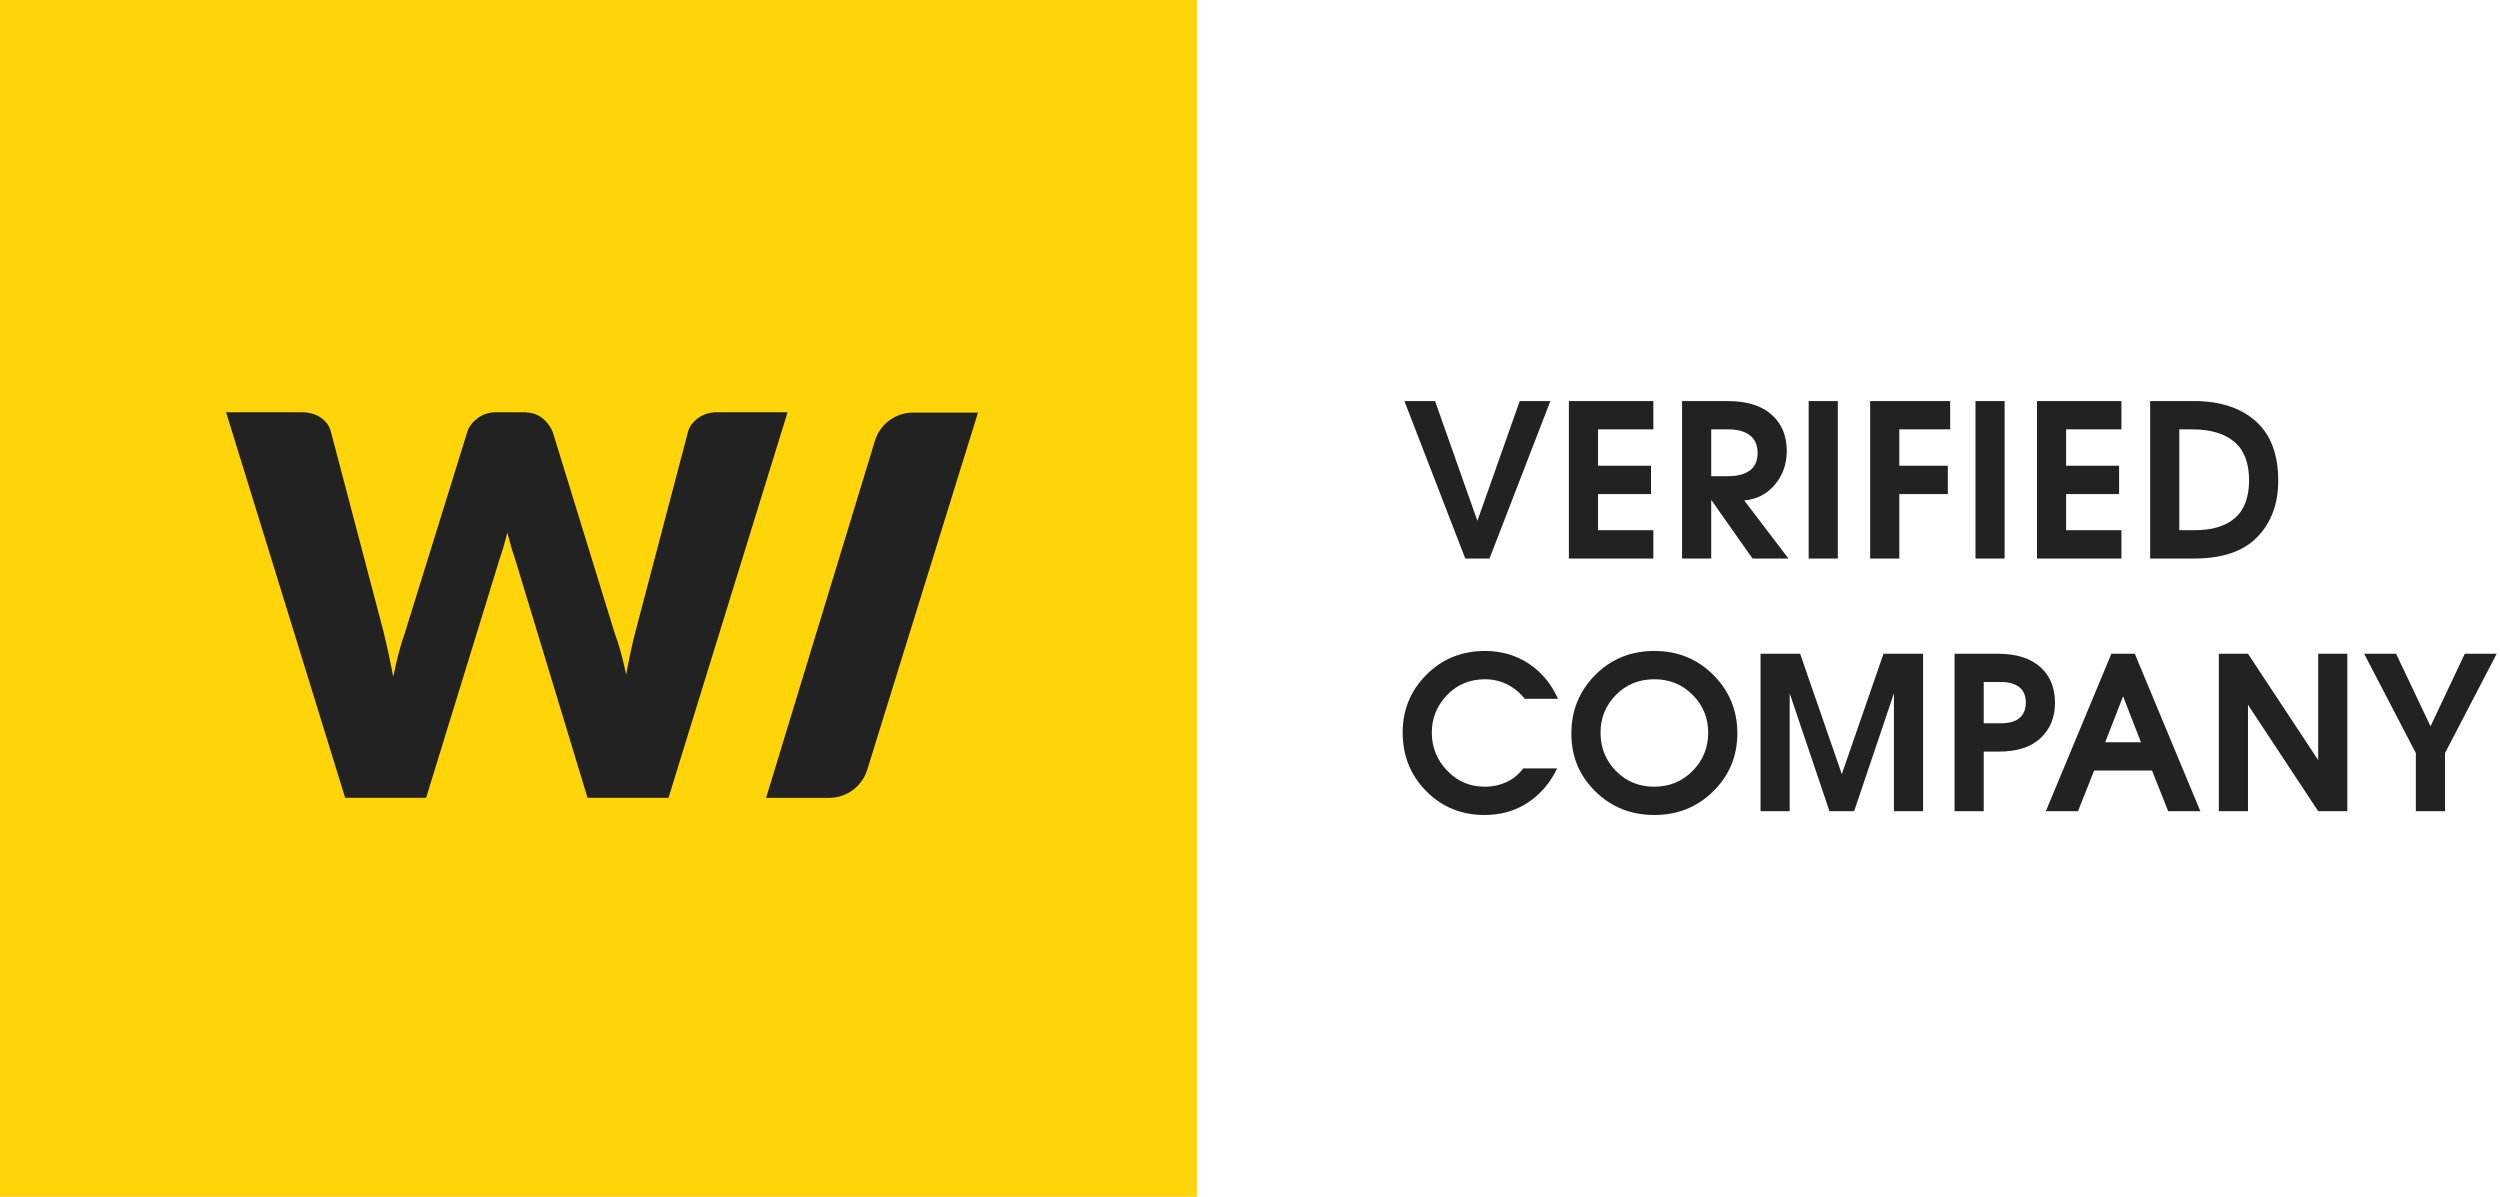 <?xml version="1.0" encoding="UTF-8"?>
<svg width="188px" height="90px" viewBox="0 0 188 90" version="1.1" xmlns="http://www.w3.org/2000/svg" xmlns:xlink="http://www.w3.org/1999/xlink">
    <!-- Generator: Sketch 50.2 (55047) - http://www.bohemiancoding.com/sketch -->
    <title>w_s_verified_white_text</title>
    <desc>Created with Sketch.</desc>
    <defs></defs>
    <g id="Page-1" stroke="none" stroke-width="1" fill="none" fill-rule="evenodd">
        <g id="Member-Copy-2" transform="translate(-2684, -878)">
            <g id="Group-4" transform="translate(2077, 123)">
                <g id="w_s_verified_white_text" transform="translate(607, 755)">
                    <rect id="Path" fill="#FFD409" x="0" y="0" width="90" height="90"></rect>
                    <path d="M17,31 L22.651,31 C23.235,31 23.722,31.133 24.114,31.398 C24.505,31.663 24.761,32.015 24.88,32.453 L28.86,47.576 C28.979,48.067 29.099,48.591 29.218,49.148 C29.337,49.705 29.457,50.289 29.576,50.899 C29.815,49.652 30.107,48.544 30.452,47.576 L35.148,32.453 C35.267,32.081 35.523,31.746 35.914,31.448 C36.305,31.149 36.779,31 37.337,31 L39.327,31 C39.91,31 40.381,31.136 40.739,31.408 C41.098,31.68 41.369,32.028 41.555,32.453 L46.212,47.576 C46.556,48.504 46.848,49.559 47.087,50.74 C47.193,50.156 47.303,49.599 47.415,49.068 C47.528,48.538 47.644,48.04 47.764,47.576 L51.743,32.453 C51.85,32.068 52.102,31.73 52.5,31.438 C52.898,31.146 53.375,31 53.932,31 L59.225,31 L50.271,59.993 L44.182,59.993 L38.73,42.024 C38.531,41.454 38.338,40.797 38.152,40.054 C37.967,40.797 37.774,41.454 37.575,42.024 L32.044,59.993 L25.954,59.993 L17,31 Z M68.662,31.026 L73.545,31.026 L65.215,57.889 C64.825,59.144 63.664,60 62.349,60 L57.61,60 L65.792,33.151 C66.177,31.889 67.342,31.026 68.662,31.026 Z" id="Combined-Shape" fill="#222222"></path>
                    <path d="M110.188,42 L105.612,30.16 L107.916,30.16 L111.1,39.168 L114.284,30.16 L116.588,30.16 L112.012,42 L110.188,42 Z M117.98,42 L117.98,30.16 L124.332,30.16 L124.332,32.288 L120.172,32.288 L120.172,35.024 L124.156,35.024 L124.156,37.152 L120.172,37.152 L120.172,39.872 L124.332,39.872 L124.332,42 L117.98,42 Z M126.492,42 L126.492,30.16 L129.916,30.16 C131.345,30.16 132.444,30.496 133.212,31.168 C133.98,31.84 134.364,32.757 134.364,33.92 C134.364,34.891 134.068,35.731 133.476,36.44 C132.884,37.149 132.113,37.547 131.164,37.632 L134.492,42 L131.788,42 L128.716,37.632 L128.684,37.632 L128.684,42 L126.492,42 Z M128.684,32.288 L128.684,35.808 L129.98,35.808 C130.652,35.808 131.185,35.667 131.58,35.384 C131.975,35.101 132.172,34.656 132.172,34.048 C132.161,33.451 131.961,33.008 131.572,32.72 C131.183,32.432 130.652,32.288 129.98,32.288 L128.684,32.288 Z M136.012,42 L136.012,30.16 L138.204,30.16 L138.204,42 L136.012,42 Z M140.636,42 L140.636,30.16 L146.652,30.16 L146.652,32.288 L142.828,32.288 L142.828,35.024 L146.476,35.024 L146.476,37.152 L142.828,37.152 L142.828,42 L140.636,42 Z M148.556,42 L148.556,30.16 L150.748,30.16 L150.748,42 L148.556,42 Z M153.18,42 L153.18,30.16 L159.532,30.16 L159.532,32.288 L155.372,32.288 L155.372,35.024 L159.356,35.024 L159.356,37.152 L155.372,37.152 L155.372,39.872 L159.532,39.872 L159.532,42 L153.18,42 Z M161.692,42 L161.692,30.16 L164.972,30.16 C166.945,30.16 168.497,30.664 169.628,31.672 C170.759,32.68 171.324,34.171 171.324,36.144 C171.324,37.883 170.801,39.293 169.756,40.376 C168.711,41.459 167.132,42 165.02,42 L161.692,42 Z M163.884,39.872 L164.956,39.872 C166.3,39.883 167.329,39.584 168.044,38.976 C168.759,38.368 169.121,37.424 169.132,36.144 C169.132,34.821 168.761,33.848 168.02,33.224 C167.279,32.6 166.22,32.288 164.844,32.288 L163.884,32.288 L163.884,39.872 Z" id="Verified" fill="#222222"></path>
                    <path d="M117.16,52.552 L114.664,52.552 C114.291,52.083 113.848,51.72 113.336,51.464 C112.824,51.208 112.275,51.08 111.688,51.08 C110.525,51.08 109.565,51.48 108.808,52.28 C108.051,53.08 107.672,54.013 107.672,55.08 C107.672,56.2 108.061,57.163 108.84,57.968 C109.619,58.773 110.573,59.171 111.704,59.16 C112.248,59.16 112.768,59.048 113.264,58.824 C113.76,58.6 114.189,58.253 114.552,57.784 L117.096,57.784 C116.584,58.861 115.856,59.715 114.912,60.344 C113.968,60.973 112.877,61.288 111.64,61.288 C109.901,61.288 108.44,60.691 107.256,59.496 C106.072,58.301 105.48,56.829 105.48,55.08 C105.48,53.384 106.075,51.939 107.264,50.744 C108.453,49.549 109.923,48.952 111.672,48.952 C112.899,48.952 113.995,49.269 114.96,49.904 C115.925,50.539 116.659,51.421 117.16,52.552 Z M124.408,48.952 C126.168,48.952 127.648,49.555 128.848,50.76 C130.048,51.965 130.648,53.427 130.648,55.144 C130.648,56.861 130.045,58.315 128.84,59.504 C127.635,60.693 126.157,61.288 124.408,61.288 C122.648,61.288 121.165,60.693 119.96,59.504 C118.755,58.315 118.157,56.861 118.168,55.144 C118.168,53.427 118.765,51.965 119.96,50.76 C121.155,49.555 122.637,48.952 124.408,48.952 Z M124.392,59.16 C125.544,59.16 126.509,58.763 127.288,57.968 C128.067,57.173 128.456,56.216 128.456,55.096 C128.456,53.987 128.067,53.04 127.288,52.256 C126.509,51.472 125.549,51.08 124.408,51.08 C123.256,51.08 122.293,51.472 121.52,52.256 C120.747,53.04 120.36,53.987 120.36,55.096 C120.36,56.227 120.747,57.187 121.52,57.976 C122.293,58.765 123.251,59.16 124.392,59.16 Z M132.392,61 L132.392,49.16 L135.368,49.16 L138.504,58.216 L141.64,49.16 L144.616,49.16 L144.616,61 L142.424,61 L142.424,52.136 L139.432,61 L137.576,61 L134.584,52.136 L134.584,61 L132.392,61 Z M146.984,61 L146.984,49.16 L150.296,49.16 C151.651,49.171 152.696,49.504 153.432,50.16 C154.168,50.816 154.536,51.715 154.536,52.856 C154.536,53.933 154.179,54.813 153.464,55.496 C152.749,56.179 151.693,56.52 150.296,56.52 L149.176,56.52 L149.176,61 L146.984,61 Z M149.176,51.288 L149.176,54.392 L150.472,54.392 C151.069,54.392 151.528,54.264 151.848,54.008 C152.168,53.752 152.333,53.363 152.344,52.84 C152.344,52.328 152.181,51.941 151.856,51.68 C151.531,51.419 151.069,51.288 150.472,51.288 L149.176,51.288 Z M153.848,61 L158.776,49.16 L160.536,49.16 L165.464,61 L163.048,61 L161.832,57.944 L157.48,57.944 L156.264,61 L153.848,61 Z M158.312,55.816 L161,55.816 L159.656,52.36 L158.312,55.816 Z M166.856,61 L166.856,49.16 L169.048,49.16 L174.328,57.16 L174.328,49.16 L176.52,49.16 L176.52,61 L174.328,61 L169.048,53 L169.048,61 L166.856,61 Z M181.672,61 L181.672,56.632 L177.784,49.16 L180.184,49.16 L182.776,54.616 L185.352,49.16 L187.752,49.16 L183.864,56.632 L183.864,61 L181.672,61 Z" id="Company" fill="#222222"></path>
                </g>
            </g>
        </g>
    </g>
</svg>